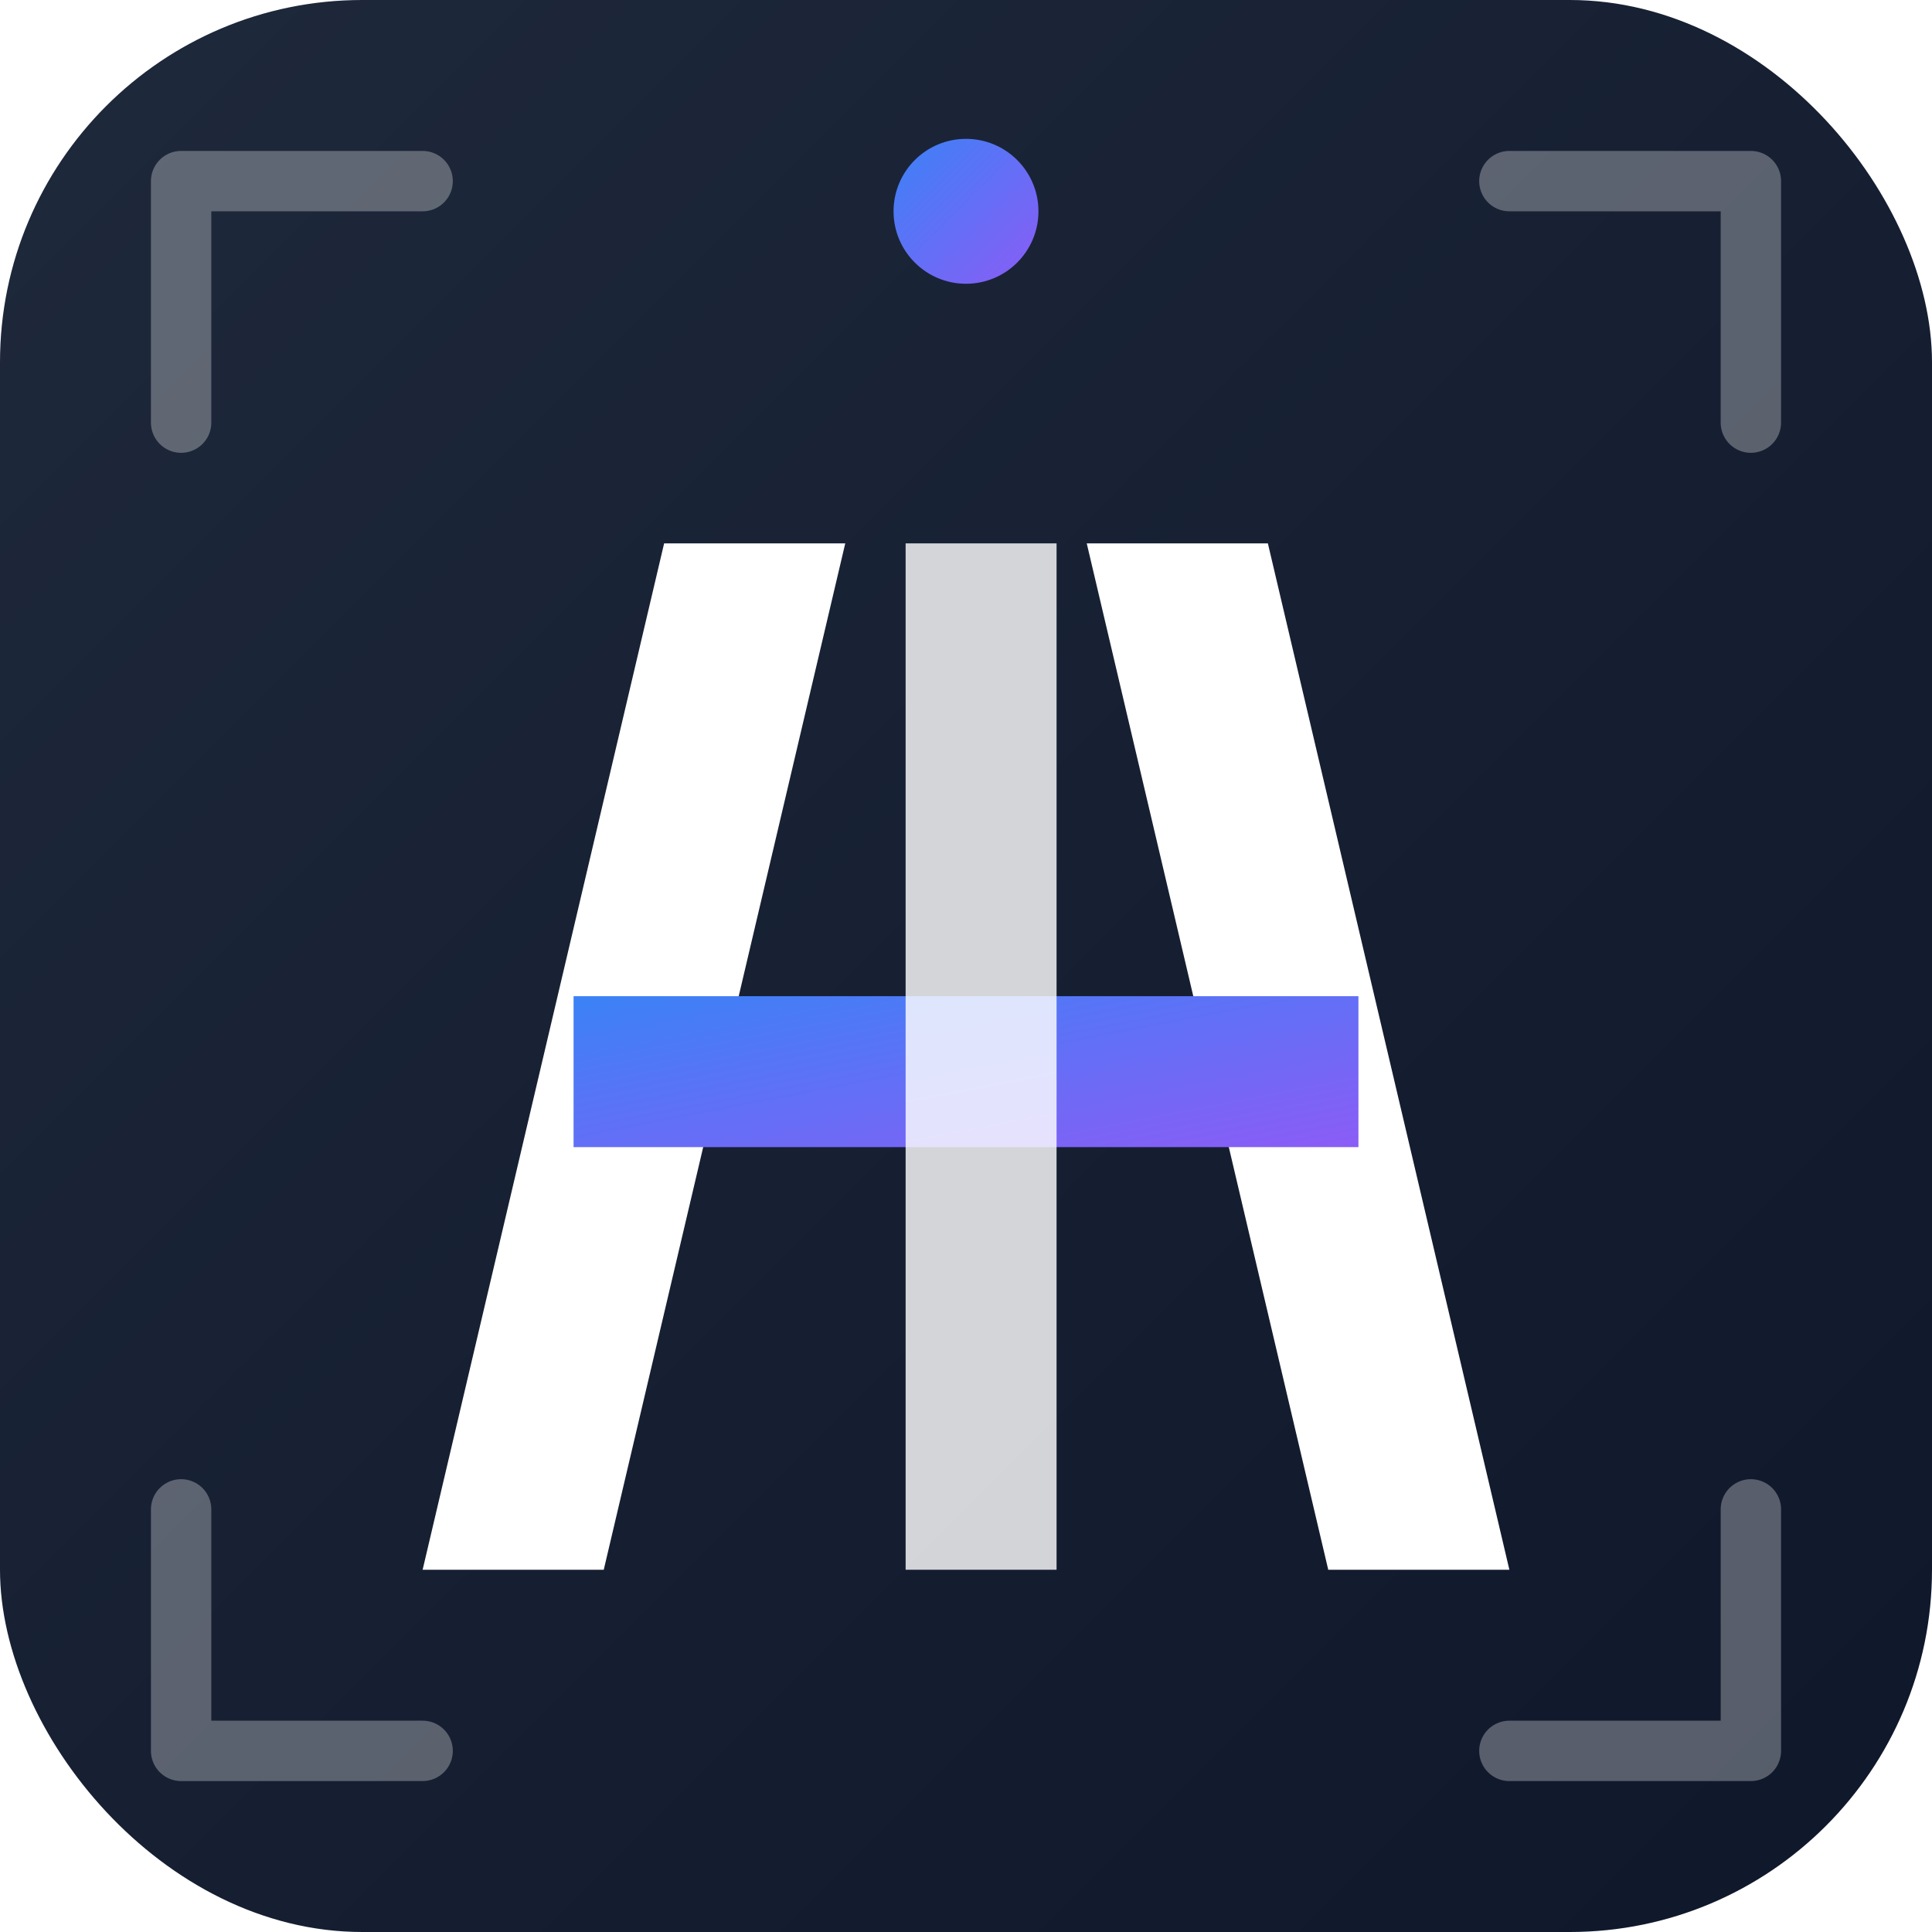 <svg xmlns="http://www.w3.org/2000/svg" viewBox="0 0 32 32">
  <defs>
    <linearGradient id="bgGradient" x1="0%" y1="0%" x2="100%" y2="100%">
      <stop offset="0%" style="stop-color:#1e293b;stop-opacity:1" />
      <stop offset="100%" style="stop-color:#0f172a;stop-opacity:1" />
    </linearGradient>
    <linearGradient id="primaryGrad" x1="0%" y1="0%" x2="100%" y2="100%">
      <stop offset="0%" style="stop-color:#3B82F6;stop-opacity:1" />
      <stop offset="100%" style="stop-color:#8B5CF6;stop-opacity:1" />
    </linearGradient>
    <filter id="faviconGlow">
      <feGaussianBlur stdDeviation="1.5" result="blur"/>
      <feMerge>
        <feMergeNode in="blur"/>
        <feMergeNode in="SourceGraphic"/>
      </feMerge>
    </filter>
  </defs>

  <!-- Background with rounded corners -->
  <rect width="32" height="32" rx="6" fill="url(#bgGradient)"/>

  <!-- Letter "A" -->
  <g>
    <!-- Left leg -->
    <path d="M 7 26 L 11 9 L 14 9 L 10 26 Z" fill="white" filter="url(#faviconGlow)"/>

    <!-- Right leg -->
    <path d="M 18 9 L 21 9 L 25 26 L 22 26 Z" fill="white" filter="url(#faviconGlow)"/>

    <!-- Crossbar with gradient -->
    <rect x="9.5" y="16.5" width="13" height="2.5" fill="url(#primaryGrad)" filter="url(#faviconGlow)"/>
  </g>

  <!-- Letter "T" - vertical bar -->
  <rect x="15" y="9" width="2.5" height="17" fill="white" opacity="0.9" filter="url(#faviconGlow)"/>

  <!-- Top accent - radar beam -->
  <line x1="16" y1="7" x2="16" y2="4" stroke="url(#primaryGrad)" stroke-width="2" stroke-linecap="round" filter="url(#faviconGlow)"/>
  <circle cx="16" cy="3.5" r="1.2" fill="url(#primaryGrad)" filter="url(#faviconGlow)"/>

  <!-- Corner brackets -->
  <path d="M 3 3 L 3 7 M 3 3 L 7 3" stroke="white" stroke-width="1" opacity="0.3" stroke-linecap="round"/>
  <path d="M 29 3 L 29 7 M 29 3 L 25 3" stroke="white" stroke-width="1" opacity="0.3" stroke-linecap="round"/>
  <path d="M 3 29 L 3 25 M 3 29 L 7 29" stroke="white" stroke-width="1" opacity="0.3" stroke-linecap="round"/>
  <path d="M 29 29 L 29 25 M 29 29 L 25 29" stroke="white" stroke-width="1" opacity="0.3" stroke-linecap="round"/>
</svg>
